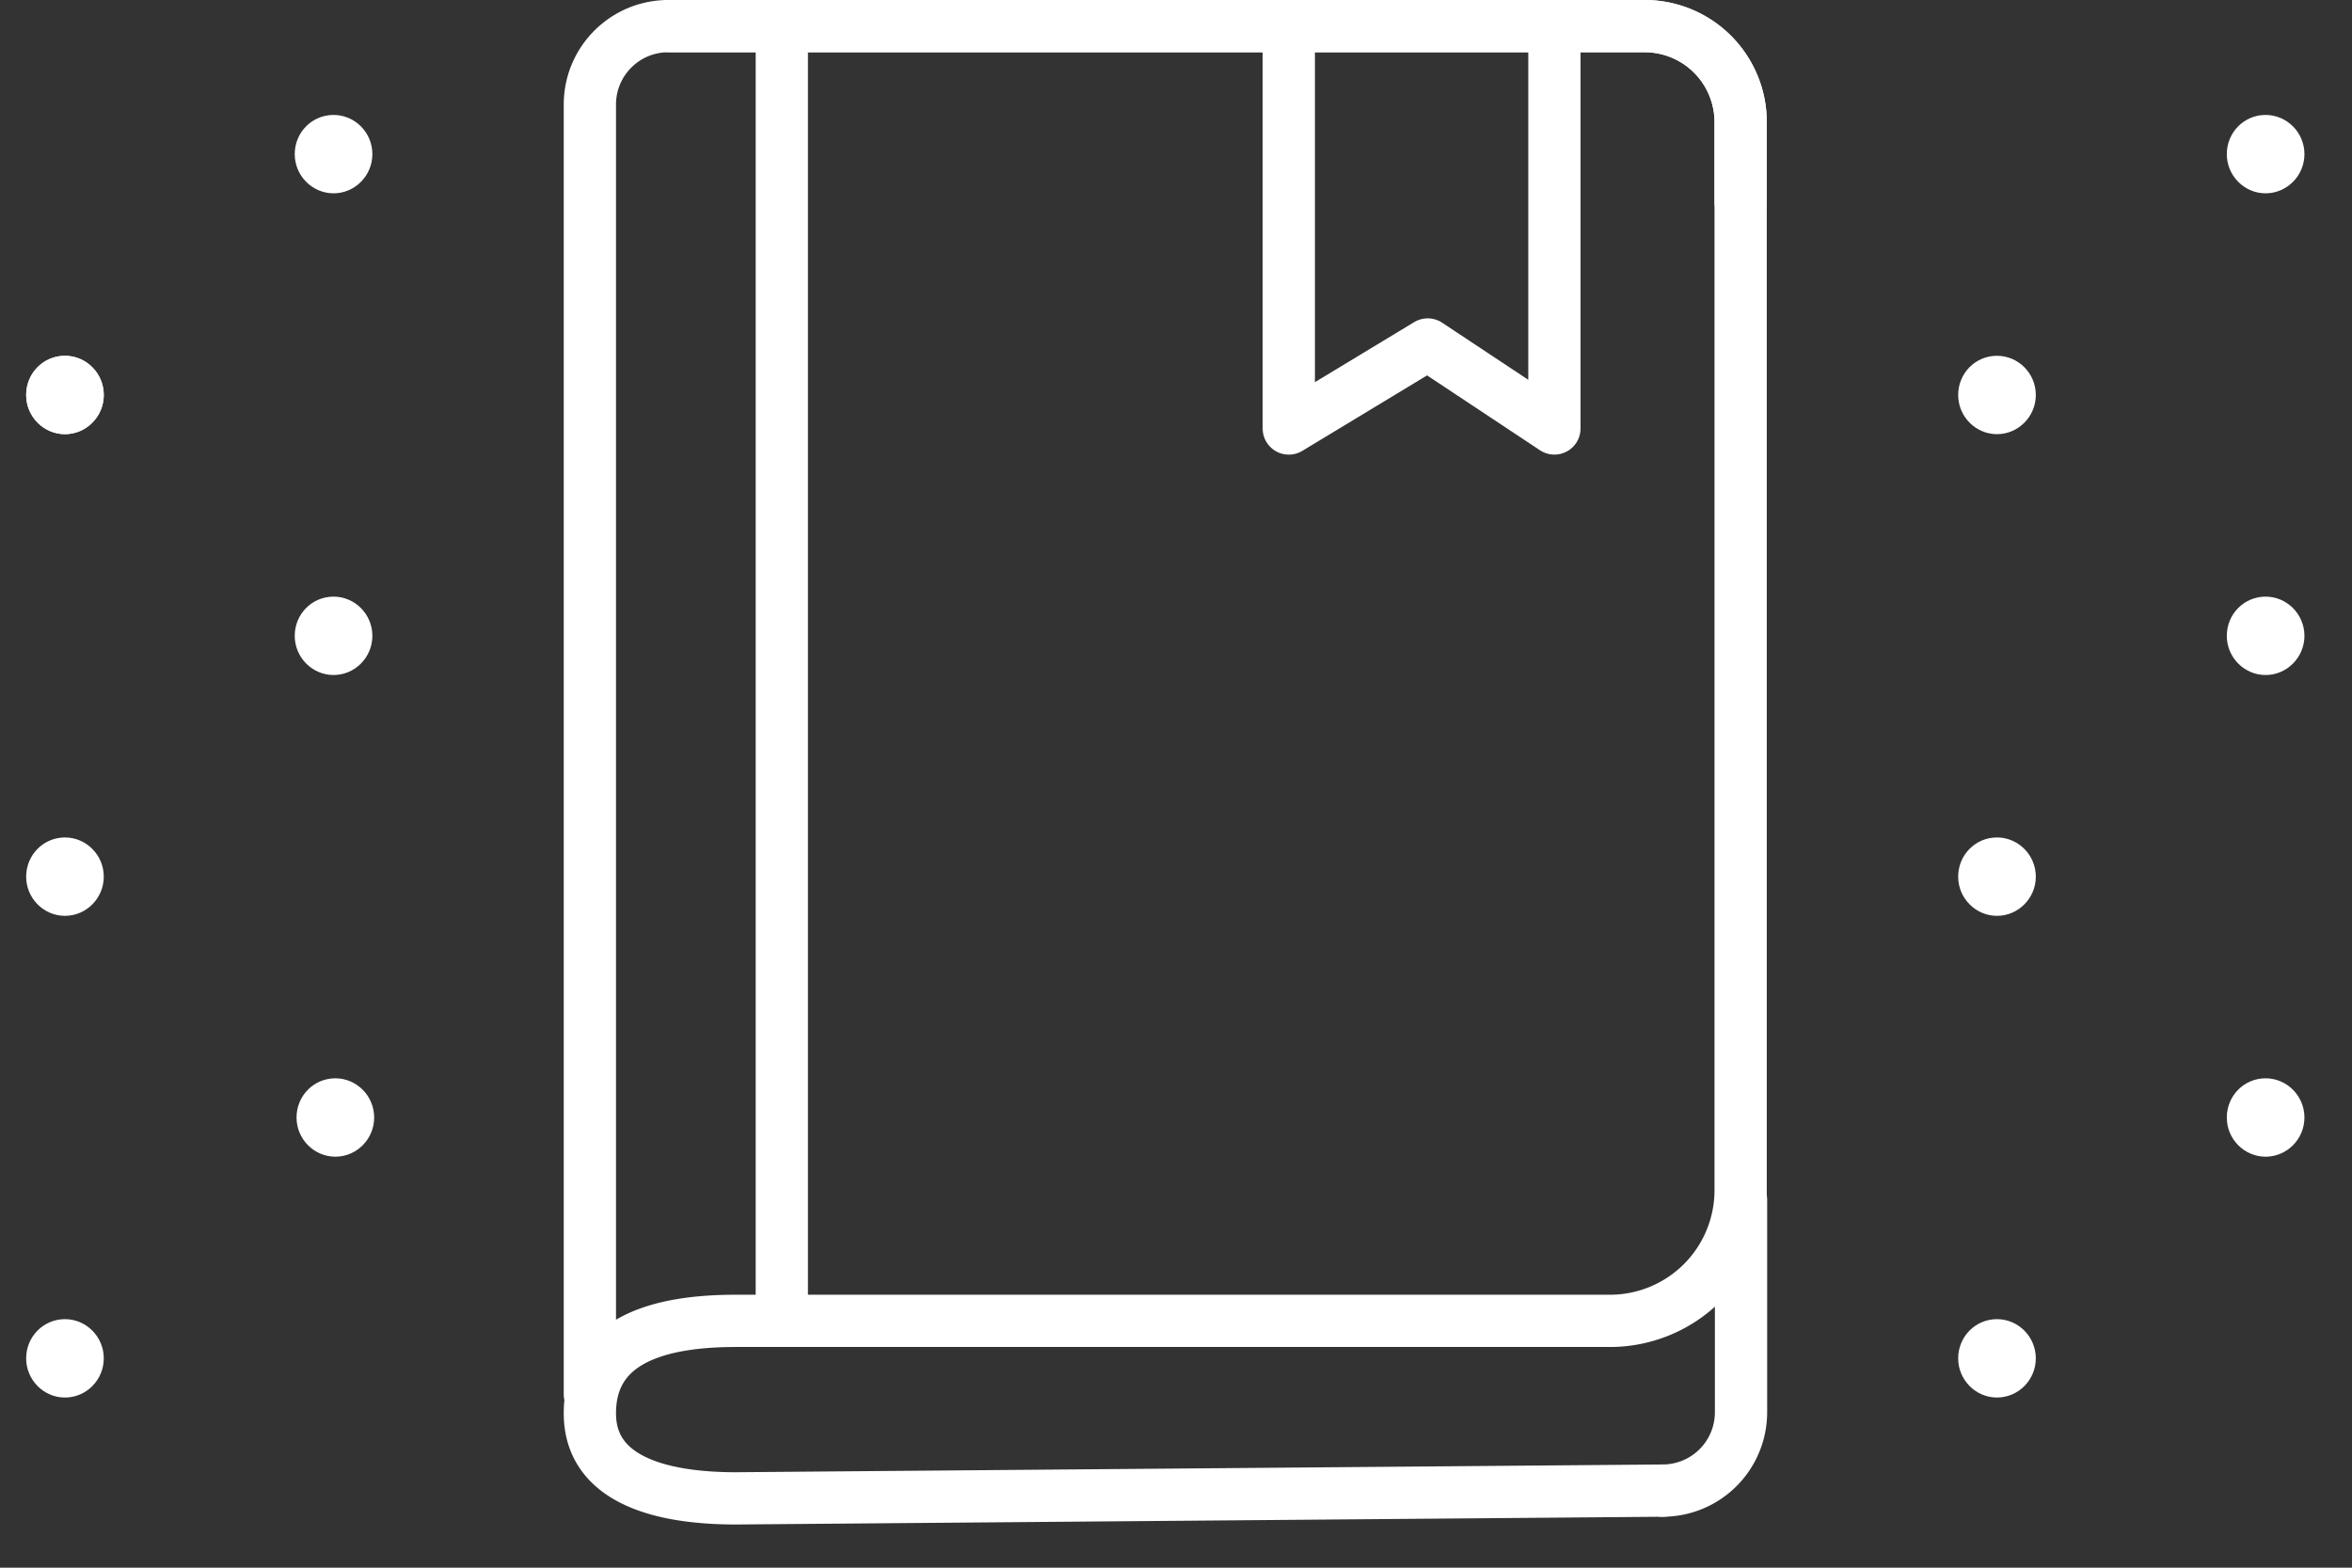 <svg xmlns="http://www.w3.org/2000/svg" width="90" height="60"><rect width="100%" height="100%" fill="#333333" stroke="none"/><g fill="none" fill-rule="evenodd"><path stroke="#FFF" stroke-linecap="round" stroke-linejoin="round" stroke-width="2" d="M25.614 1h37.32a3.672 3.672 0 0 1 3.672 3.715v3.013m-36.69-6.623v48.603"/><path stroke="#FFF" stroke-linecap="round" stroke-linejoin="round" stroke-width="2" d="M63.621 57.05l-35.464.297c-2.93 0-5.585-.74-5.585-3.252 0-2.814 2.654-3.542 5.585-3.542h33.449a5 5 0 0 0 5-5V4.714A3.672 3.672 0 0 0 62.933 1H25.572c-1.656 0-3 1.344-3 3v49.367"/><path stroke="#FFF" stroke-linecap="round" stroke-linejoin="round" stroke-width="2" d="M59.48 1.714v14.685l-4.848-3.215-5.316 3.216V1.61"/><path fill="#FFF" d="M12.764 7.399c.814 0 1.485-.672 1.485-1.5 0-.829-.671-1.5-1.485-1.5-.829 0-1.486.671-1.486 1.5 0 .828.672 1.5 1.486 1.5m0 18.436c.814 0 1.485-.672 1.485-1.5 0-.83-.671-1.5-1.485-1.5-.829 0-1.486.67-1.486 1.5 0 .828.672 1.5 1.486 1.5m.069 18.435c.813 0 1.485-.67 1.485-1.5 0-.828-.672-1.5-1.485-1.5-.829 0-1.486.672-1.486 1.5 0 .83.672 1.5 1.486 1.5M2.486 16.617c.814 0 1.485-.672 1.485-1.5 0-.83-.671-1.5-1.485-1.5-.828 0-1.485.67-1.485 1.5 0 .828.67 1.5 1.485 1.5"/><path fill="#FFF" d="M2.486 16.617c.814 0 1.485-.672 1.485-1.5 0-.83-.671-1.5-1.485-1.5-.828 0-1.485.67-1.485 1.5 0 .828.67 1.5 1.485 1.5m0 18.435c.814 0 1.485-.672 1.485-1.5s-.671-1.5-1.485-1.5c-.828 0-1.485.672-1.485 1.5s.67 1.5 1.485 1.5m0 18.436c.814 0 1.485-.671 1.485-1.5 0-.828-.671-1.5-1.485-1.5-.828 0-1.485.672-1.485 1.5 0 .829.67 1.5 1.485 1.5M86.694 7.399c.814 0 1.486-.672 1.486-1.5 0-.829-.672-1.5-1.486-1.5-.828 0-1.485.671-1.485 1.5 0 .828.67 1.5 1.485 1.5m0 18.436c.814 0 1.486-.672 1.486-1.5 0-.83-.672-1.5-1.486-1.5-.828 0-1.485.67-1.485 1.5 0 .828.67 1.5 1.485 1.5m0 18.435c.814 0 1.486-.67 1.486-1.5 0-.828-.672-1.5-1.486-1.5-.828 0-1.485.672-1.485 1.5 0 .83.67 1.5 1.485 1.5M76.415 16.617c.814 0 1.486-.672 1.486-1.5 0-.83-.672-1.5-1.486-1.5-.828 0-1.485.67-1.485 1.5 0 .828.672 1.5 1.485 1.5m0 18.435c.814 0 1.486-.672 1.486-1.5s-.672-1.5-1.486-1.5c-.828 0-1.485.672-1.485 1.5s.672 1.5 1.485 1.5m0 18.436c.814 0 1.486-.671 1.486-1.5 0-.828-.672-1.5-1.486-1.5-.828 0-1.485.672-1.485 1.5 0 .829.672 1.5 1.485 1.5"/><path stroke="#FFF" stroke-linecap="round" stroke-linejoin="round" stroke-width="2" d="M63.621 57.05a3 3 0 0 0 3-3v-8.126"/></g></svg>